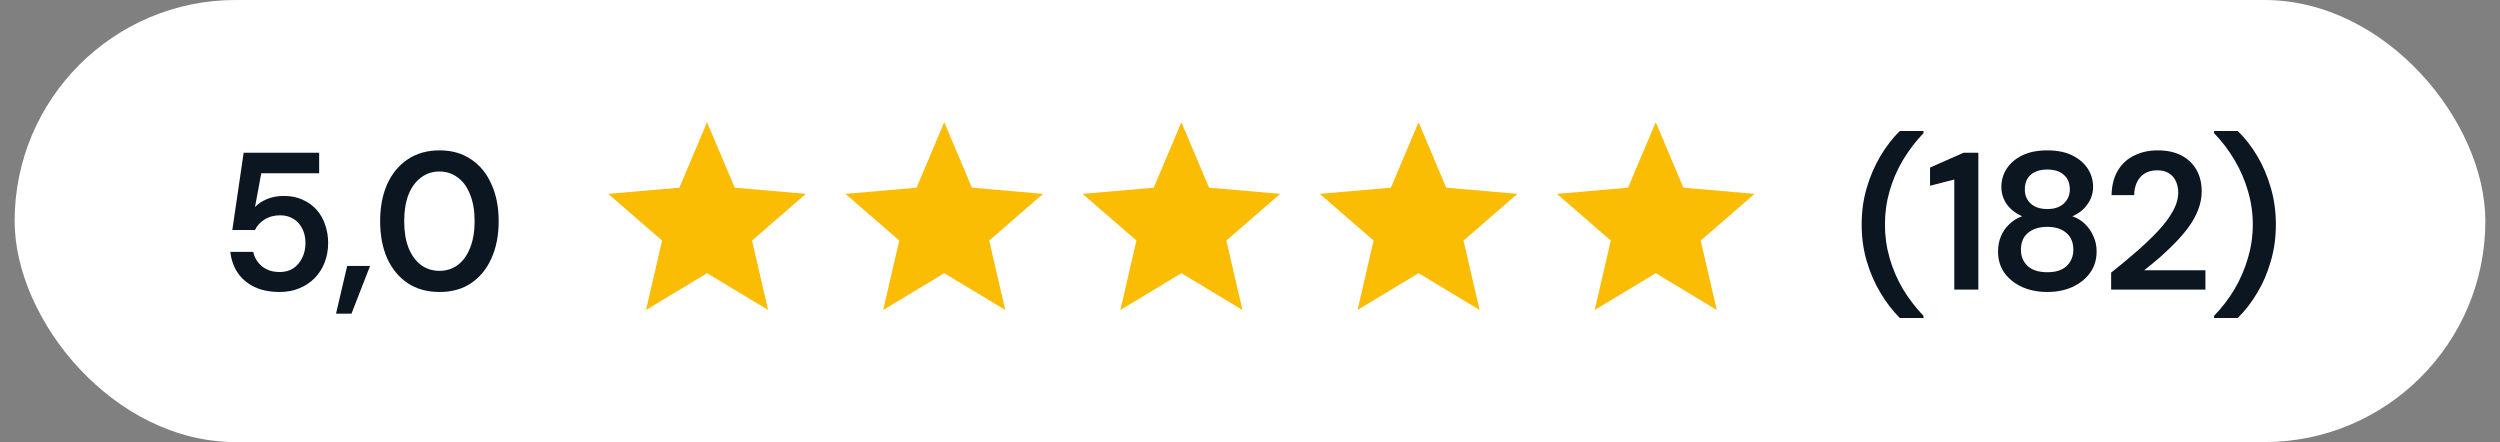 <svg xmlns="http://www.w3.org/2000/svg" width="164" height="29" viewBox="0 0 164 29" fill="none"><rect x="0" y="0" width="164" height="29" fill="#808080" stroke="none"/><rect x="0.96" width="162.079" height="29" rx="14.5" fill="white"></rect><path d="M18.345 19.154C17.704 19.154 17.148 19.043 16.677 18.82C16.215 18.589 15.852 18.277 15.586 17.884C15.321 17.482 15.163 17.028 15.112 16.523H16.613C16.69 16.9 16.882 17.216 17.19 17.473C17.498 17.721 17.883 17.845 18.345 17.845C18.696 17.845 18.995 17.764 19.243 17.601C19.491 17.43 19.684 17.204 19.821 16.921C19.966 16.63 20.039 16.305 20.039 15.946C20.039 15.578 19.966 15.257 19.821 14.984C19.684 14.71 19.491 14.5 19.243 14.355C18.995 14.201 18.709 14.124 18.384 14.124C17.982 14.124 17.635 14.218 17.344 14.406C17.062 14.586 16.857 14.813 16.728 15.086H15.24L15.984 10.018H20.937V11.365H17.139L16.728 13.585C16.925 13.371 17.186 13.196 17.511 13.059C17.836 12.922 18.208 12.854 18.628 12.854C19.098 12.854 19.513 12.939 19.872 13.11C20.232 13.273 20.535 13.495 20.783 13.777C21.031 14.06 21.215 14.389 21.335 14.765C21.463 15.133 21.527 15.523 21.527 15.933C21.527 16.395 21.451 16.823 21.297 17.216C21.151 17.601 20.937 17.939 20.655 18.23C20.373 18.521 20.035 18.748 19.641 18.91C19.256 19.073 18.824 19.154 18.345 19.154ZM22.043 20.578L22.774 17.447H24.276L23.056 20.578H22.043ZM28.838 19.154C28.025 19.154 27.328 18.962 26.746 18.577C26.165 18.183 25.716 17.64 25.399 16.947C25.091 16.245 24.937 15.433 24.937 14.509C24.937 13.585 25.091 12.777 25.399 12.084C25.716 11.382 26.165 10.839 26.746 10.454C27.328 10.061 28.025 9.864 28.838 9.864C29.642 9.864 30.331 10.061 30.904 10.454C31.486 10.839 31.93 11.382 32.238 12.084C32.555 12.777 32.713 13.585 32.713 14.509C32.713 15.433 32.555 16.245 32.238 16.947C31.93 17.64 31.486 18.183 30.904 18.577C30.331 18.962 29.642 19.154 28.838 19.154ZM28.825 17.768C29.279 17.768 29.681 17.64 30.031 17.383C30.382 17.118 30.652 16.742 30.84 16.254C31.037 15.766 31.135 15.185 31.135 14.509C31.135 13.833 31.037 13.251 30.84 12.764C30.652 12.276 30.382 11.904 30.031 11.647C29.681 11.382 29.279 11.25 28.825 11.25C28.372 11.25 27.97 11.382 27.619 11.647C27.268 11.904 26.994 12.276 26.798 12.764C26.61 13.251 26.515 13.833 26.515 14.509C26.515 15.185 26.61 15.766 26.798 16.254C26.994 16.742 27.268 17.118 27.619 17.383C27.97 17.64 28.372 17.768 28.825 17.768Z" fill="#0C1620"></path><path d="M42.38 20.334L43.434 15.78L39.901 12.717L44.568 12.312L46.383 8.017L48.198 12.312L52.866 12.717L49.333 15.78L50.386 20.334L46.383 17.92L42.38 20.334Z" fill="#FBBC04"></path><path d="M57.938 20.334L58.992 15.78L55.459 12.717L60.126 12.312L61.941 8.017L63.757 12.312L68.424 12.717L64.891 15.78L65.945 20.334L61.941 17.92L57.938 20.334Z" fill="#FBBC04"></path><path d="M73.497 20.334L74.55 15.78L71.017 12.717L75.685 12.312L77.5 8.017L79.315 12.312L83.983 12.717L80.45 15.78L81.503 20.334L77.5 17.92L73.497 20.334Z" fill="#FBBC04"></path><path d="M89.055 20.334L90.109 15.78L86.576 12.717L91.243 12.312L93.058 8.017L94.874 12.312L99.541 12.717L96.008 15.78L97.061 20.334L93.058 17.92L89.055 20.334Z" fill="#FBBC04"></path><path d="M104.614 20.334L105.667 15.78L102.134 12.717L106.802 12.312L108.617 8.017L110.432 12.312L115.099 12.717L111.566 15.78L112.62 20.334L108.617 17.92L104.614 20.334Z" fill="#FBBC04"></path><path d="M124.627 20.861C124.157 20.39 123.733 19.838 123.357 19.205C122.98 18.581 122.681 17.892 122.459 17.139C122.236 16.387 122.125 15.582 122.125 14.727C122.125 13.872 122.236 13.068 122.459 12.315C122.681 11.562 122.98 10.869 123.357 10.236C123.733 9.603 124.157 9.055 124.627 8.594H126.18V8.735C125.666 9.274 125.217 9.864 124.832 10.505C124.456 11.139 124.165 11.81 123.96 12.52C123.755 13.23 123.652 13.966 123.652 14.727C123.652 15.488 123.755 16.224 123.96 16.934C124.165 17.644 124.456 18.32 124.832 18.962C125.217 19.595 125.666 20.18 126.18 20.719V20.861H124.627ZM128.201 19V11.776L126.61 12.186V10.993L128.817 10.018H129.779V19H128.201ZM134.305 19.154C133.697 19.154 133.15 19.047 132.662 18.833C132.175 18.611 131.785 18.303 131.494 17.909C131.212 17.507 131.071 17.037 131.071 16.498C131.071 16.139 131.135 15.805 131.263 15.497C131.392 15.189 131.576 14.924 131.815 14.701C132.055 14.47 132.333 14.299 132.649 14.188C132.23 14 131.896 13.739 131.648 13.405C131.409 13.063 131.289 12.682 131.289 12.263C131.289 11.827 131.405 11.429 131.636 11.07C131.867 10.711 132.204 10.42 132.649 10.197C133.103 9.975 133.654 9.864 134.305 9.864C134.955 9.864 135.502 9.975 135.947 10.197C136.392 10.42 136.73 10.711 136.961 11.07C137.192 11.429 137.307 11.827 137.307 12.263C137.307 12.674 137.183 13.055 136.935 13.405C136.696 13.748 136.366 14.008 135.947 14.188C136.272 14.299 136.55 14.47 136.781 14.701C137.021 14.932 137.205 15.202 137.333 15.51C137.47 15.809 137.538 16.139 137.538 16.498C137.538 17.037 137.393 17.507 137.102 17.909C136.811 18.303 136.422 18.611 135.934 18.833C135.455 19.047 134.912 19.154 134.305 19.154ZM134.305 17.858C134.869 17.858 135.293 17.721 135.575 17.447C135.866 17.165 136.011 16.81 136.011 16.382C136.011 15.903 135.857 15.535 135.549 15.279C135.25 15.014 134.835 14.881 134.305 14.881C133.774 14.881 133.351 15.014 133.034 15.279C132.726 15.535 132.572 15.903 132.572 16.382C132.572 16.81 132.718 17.165 133.009 17.447C133.308 17.721 133.74 17.858 134.305 17.858ZM134.305 13.713C134.767 13.713 135.126 13.594 135.382 13.354C135.648 13.106 135.78 12.798 135.78 12.43C135.78 12.011 135.648 11.69 135.382 11.468C135.126 11.237 134.767 11.121 134.305 11.121C133.843 11.121 133.479 11.237 133.214 11.468C132.957 11.69 132.829 12.011 132.829 12.43C132.829 12.807 132.957 13.114 133.214 13.354C133.479 13.594 133.843 13.713 134.305 13.713ZM138.491 19V17.884C139.064 17.43 139.611 16.977 140.133 16.523C140.655 16.07 141.125 15.621 141.545 15.176C141.964 14.731 142.293 14.295 142.533 13.867C142.772 13.44 142.892 13.029 142.892 12.636C142.892 12.379 142.845 12.139 142.751 11.917C142.657 11.694 142.507 11.515 142.302 11.378C142.105 11.241 141.84 11.173 141.506 11.173C141.181 11.173 140.903 11.245 140.672 11.391C140.45 11.536 140.283 11.733 140.172 11.981C140.06 12.221 140.005 12.494 140.005 12.802H138.516C138.533 12.152 138.675 11.609 138.94 11.173C139.205 10.736 139.564 10.411 140.018 10.197C140.471 9.975 140.98 9.864 141.545 9.864C142.152 9.864 142.67 9.975 143.097 10.197C143.525 10.42 143.854 10.732 144.085 11.134C144.316 11.536 144.432 12.011 144.432 12.559C144.432 12.961 144.355 13.358 144.201 13.752C144.055 14.137 143.85 14.513 143.585 14.881C143.32 15.24 143.02 15.591 142.687 15.933C142.362 16.267 142.024 16.588 141.673 16.896C141.322 17.195 140.984 17.473 140.659 17.73H144.676V19H138.491ZM146.795 20.861H145.242V20.719C145.764 20.18 146.213 19.595 146.589 18.962C146.966 18.32 147.257 17.644 147.462 16.934C147.676 16.224 147.783 15.488 147.783 14.727C147.783 13.966 147.676 13.23 147.462 12.52C147.257 11.81 146.966 11.139 146.589 10.505C146.213 9.864 145.764 9.274 145.242 8.735V8.594H146.795C147.274 9.055 147.701 9.603 148.078 10.236C148.454 10.869 148.749 11.562 148.963 12.315C149.186 13.068 149.297 13.872 149.297 14.727C149.297 15.582 149.186 16.387 148.963 17.139C148.749 17.892 148.454 18.581 148.078 19.205C147.701 19.838 147.274 20.39 146.795 20.861Z" fill="#0C1620"></path></svg>